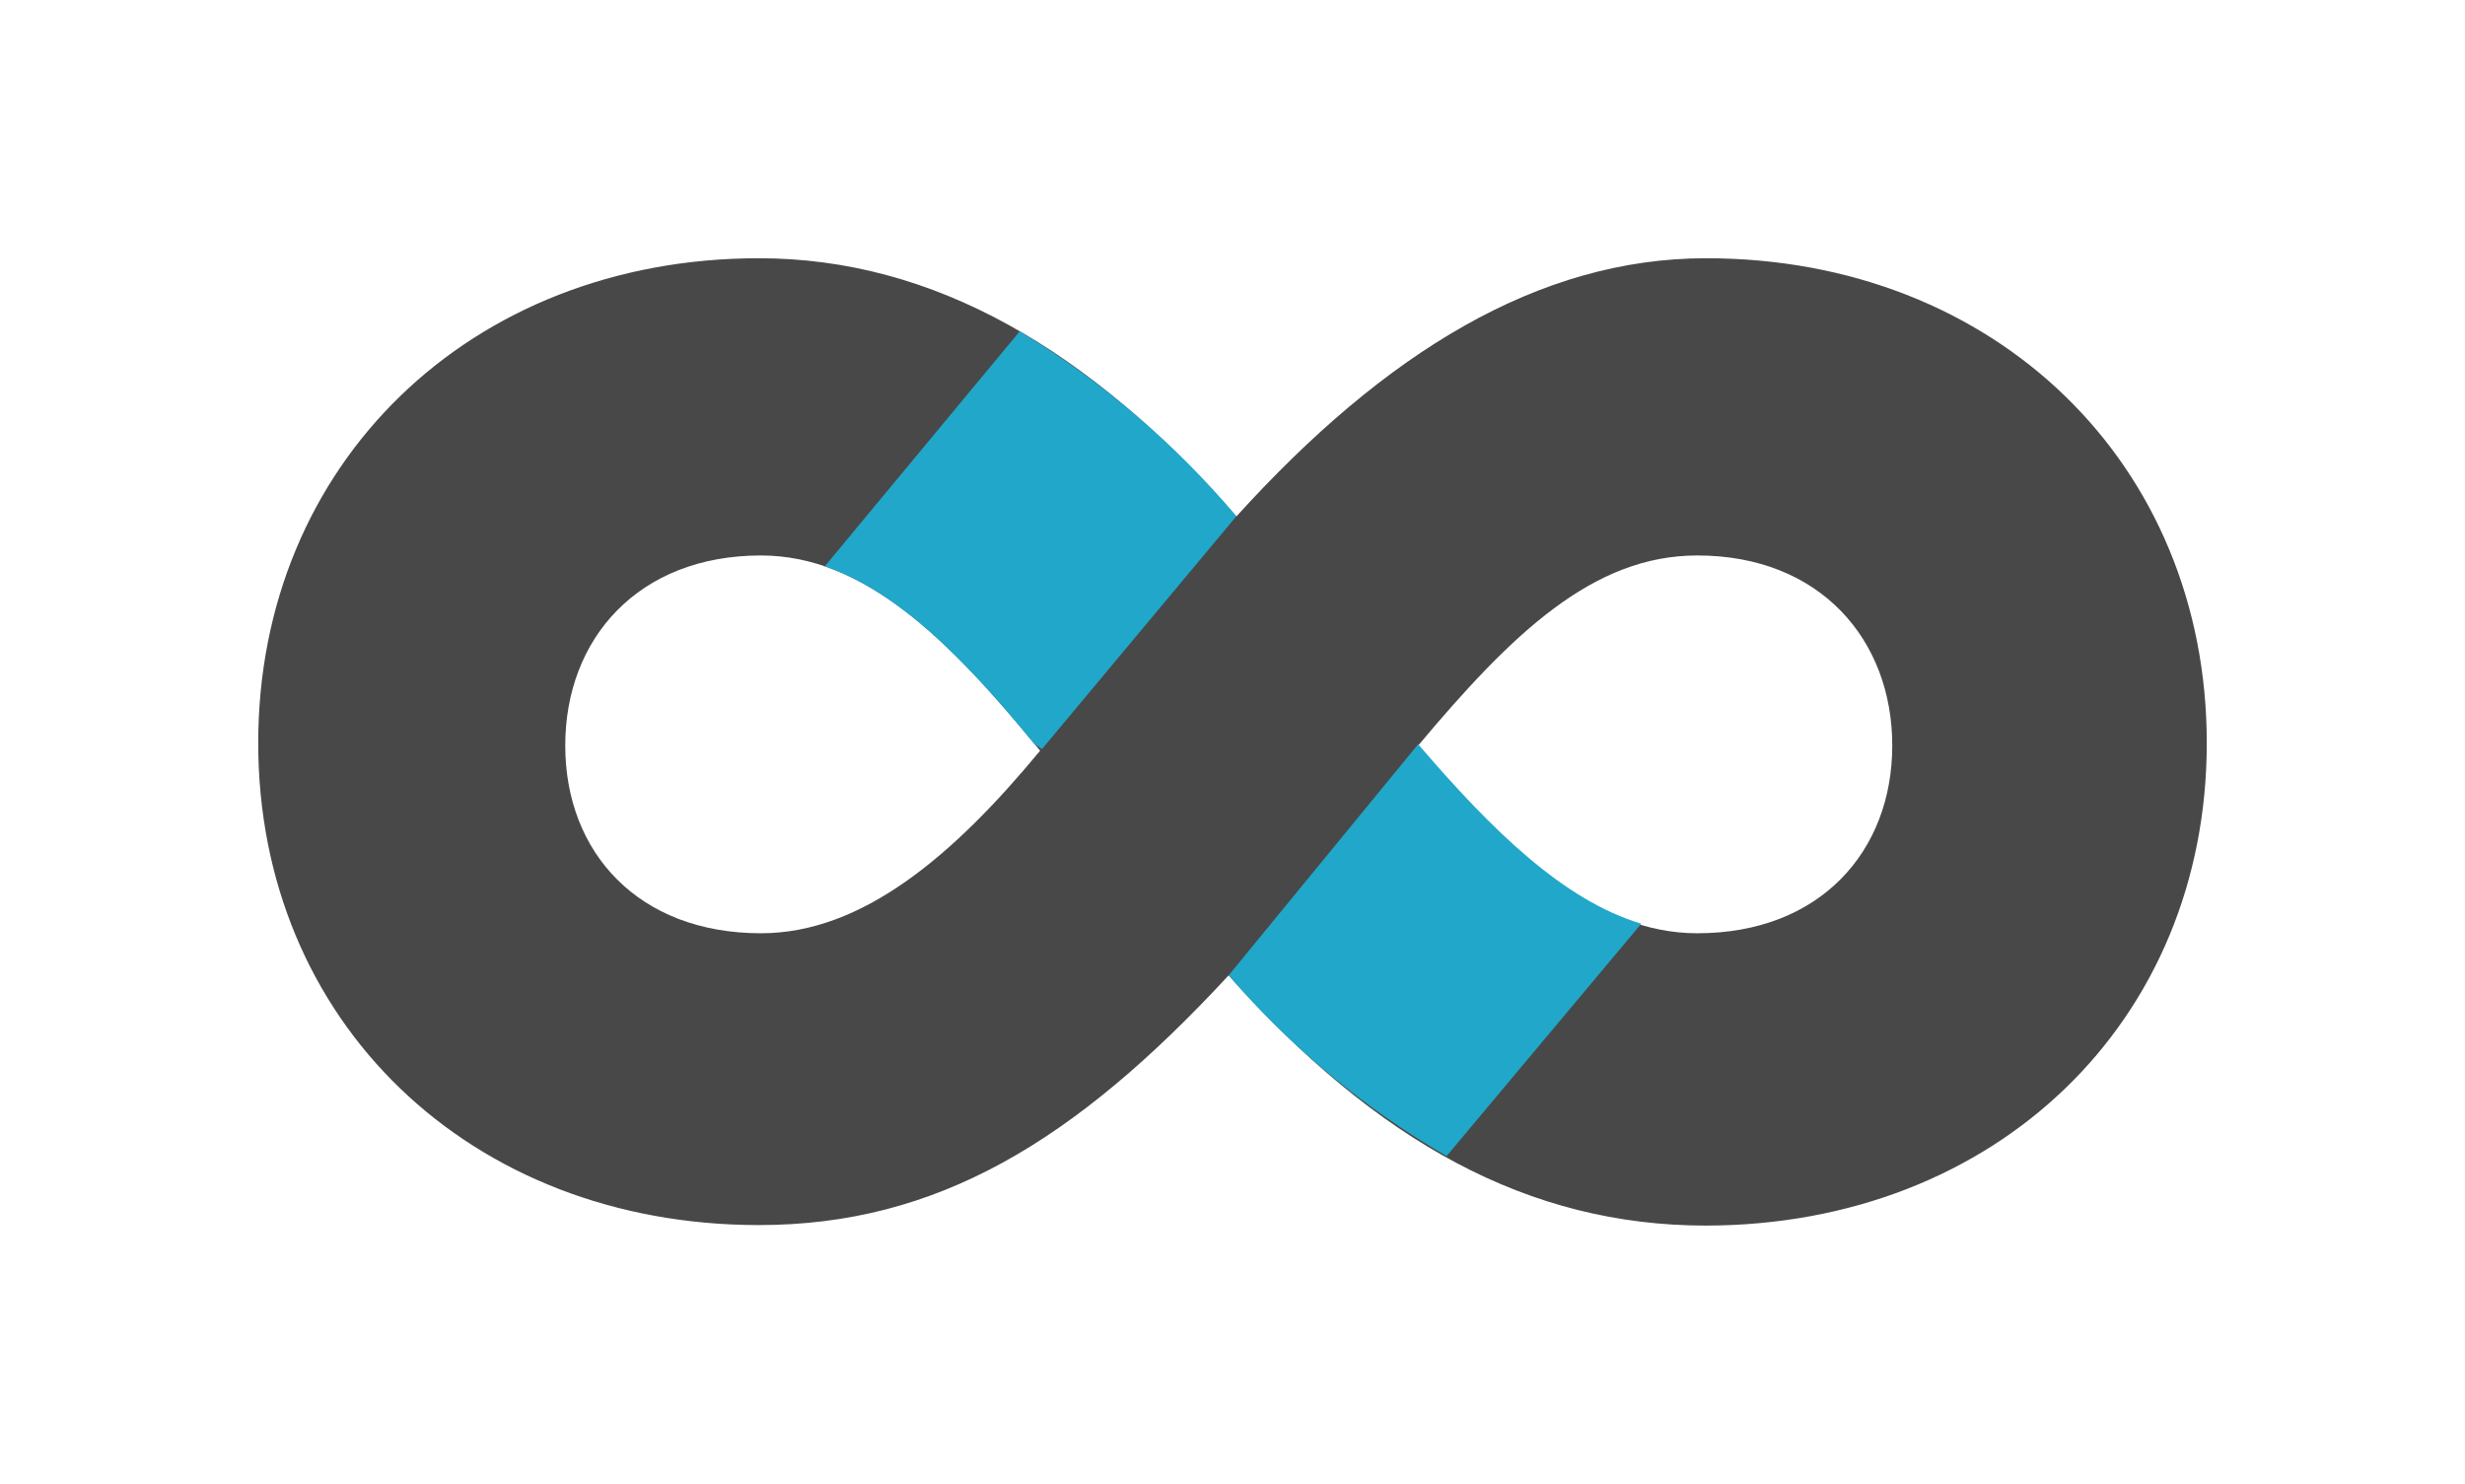 <?xml version="1.0" encoding="UTF-8" standalone="no"?>
<!--
  Licensed to the Apache Software Foundation (ASF) under one
  or more contributor license agreements.  See the NOTICE file
  distributed with this work for additional information
  regarding copyright ownership.  The ASF licenses this file
  to you under the Apache License, Version 2.0 (the
  "License"); you may not use this file except in compliance
  with the License.  You may obtain a copy of the License at
    http://www.apache.org/licenses/LICENSE-2.0
  Unless required by applicable law or agreed to in writing,
  software distributed under the License is distributed on an
  "AS IS" BASIS, WITHOUT WARRANTIES OR CONDITIONS OF ANY
  KIND, either express or implied.  See the License for the
  specific language governing permissions and limitations
  under the License.
-->

<svg
   width="95.46"
   height="57.46"
   viewBox="0 0 95.46 57.46"
   version="1.1"
   xml:space="preserve"
   style="clip-rule:evenodd;fill-rule:evenodd;stroke-linejoin:round;stroke-miterlimit:2"
   id="svg1324"
   sodipodi:docname="superset-logo.svg"
   inkscape:version="1.1.2 (0a00cf5339, 2022-02-04)"
   xmlns:inkscape="http://www.inkscape.org/namespaces/inkscape"
   xmlns:sodipodi="http://sodipodi.sourceforge.net/DTD/sodipodi-0.dtd"
   xmlns="http://www.w3.org/2000/svg"
   xmlns:svg="http://www.w3.org/2000/svg"><defs
   id="defs1328" /><sodipodi:namedview
   id="namedview1326"
   pagecolor="#ffffff"
   bordercolor="#666666"
   borderopacity="1.0"
   inkscape:pageshadow="2"
   inkscape:pageopacity="0.0"
   inkscape:pagecheckerboard="0"
   showgrid="false"
   inkscape:zoom="3.9548872"
   inkscape:cx="77.119772"
   inkscape:cy="29.330798"
   inkscape:window-width="1920"
   inkscape:window-height="1132"
   inkscape:window-x="1920"
   inkscape:window-y="0"
   inkscape:window-maximized="1"
   inkscape:current-layer="svg1324"
   fit-margin-top="10"
   fit-margin-left="10"
   fit-margin-right="10"
   fit-margin-bottom="10" />
    <path
   d="M 66.07,10 C 59.6,10 53.64,13.64 47.88,20 42.22,13.54 36.16,10 29.39,10 18.18,10 10,18 10,28.77 c 0,10.77 8.18,18.67 19.39,18.67 6.89,0 12.23,-3.23 18.19,-9.67 5.76,6.46 11.62,9.69 18.49,9.69 C 77.28,47.44 85.46,39.57 85.46,28.77 85.46,17.97 77.28,10 66.07,10 Z m -36.6,26.14 c -4.75,0 -7.58,-3.13 -7.58,-7.27 0,-4.14 2.83,-7.36 7.58,-7.36 4,0 7.27,3.22 10.81,7.56 -3.34,4.04 -6.87,7.07 -10.81,7.07 z m 36.26,0 c -3.94,0 -7.27,-3.13 -10.81,-7.27 3.64,-4.34 6.77,-7.36 10.81,-7.36 4.75,0 7.55,3.26 7.55,7.36 0,4.1 -2.8,7.27 -7.55,7.27 z"
   style="fill:#484848;fill-rule:nonzero"
   id="path1294" />
    <path
   d="m 56.02,44.77 7.54,-9 c -3,-0.9 -5.77,-3.6 -8.64,-6.95 l -7.34,8.95 c 2.403,2.788 5.256,5.154 8.44,7 z"
   style="fill:#20a7c9;fill-rule:nonzero"
   id="path1296" />
    
    <path
   d="m 47.88,19.99 c -2.387,-2.828 -5.222,-5.247 -8.39,-7.16 l -7.55,9.1 c 2.87,1 5.41,3.58 8.11,6.87 l 0.3,0.21 z"
   style="fill:#20a7c9;fill-rule:nonzero"
   id="path1322" />
</svg>
